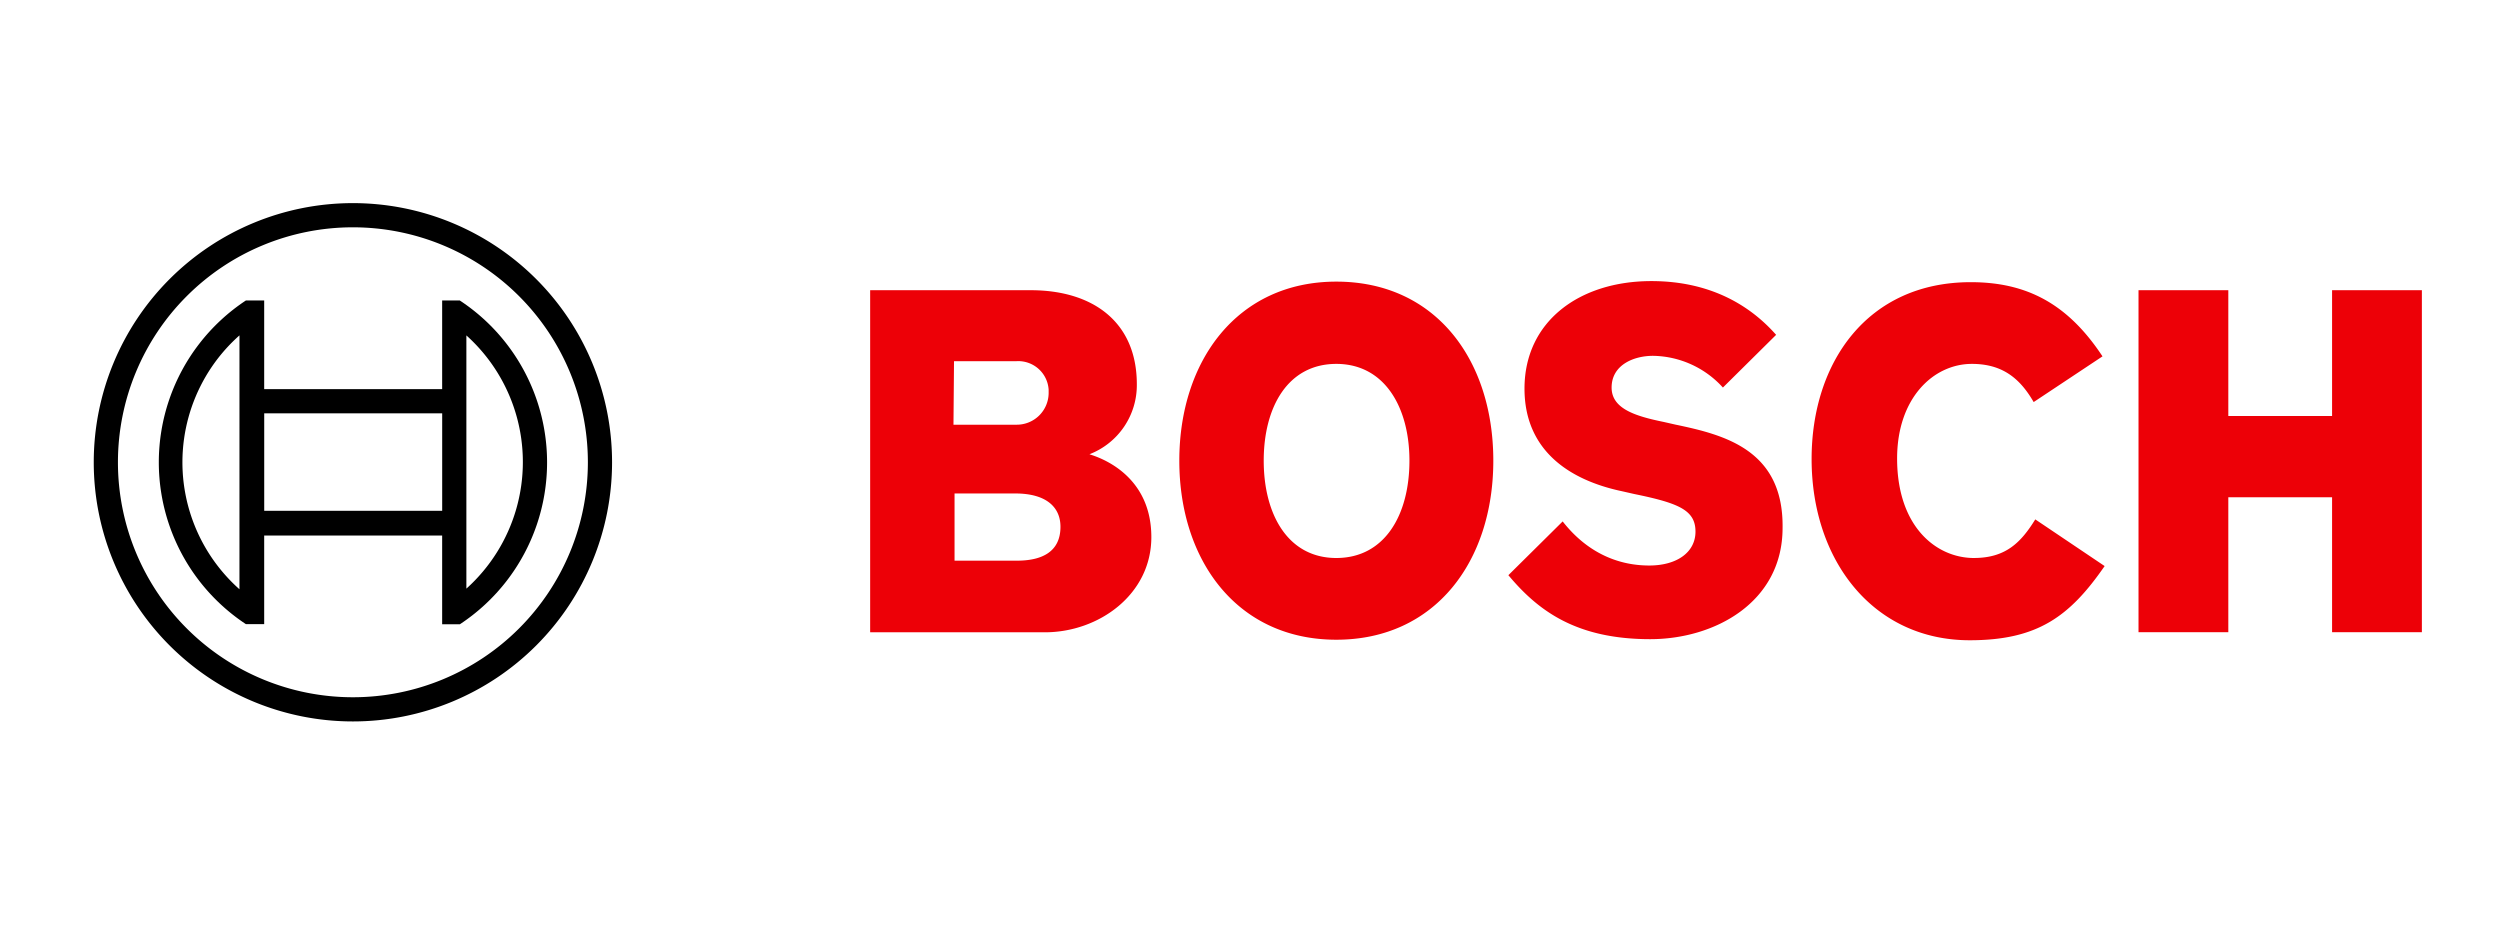 <svg xmlns="http://www.w3.org/2000/svg" width="160" height="60" fill="none" viewBox="0 0 160 60"><path fill="#ed0007" fill-rule="evenodd" d="M69.73 29.07a4.74 4.74 0 0 0 3.027-4.474c0-4.026-2.856-6.022-6.779-6.022H55.69v21.893h11.183c3.441 0 6.813-2.41 6.813-6.091 0-4.377-3.957-5.265-3.957-5.306m-8.672-5.954h3.991a1.947 1.947 0 0 1 2.065 1.828v.237a2.04 2.04 0 0 1-2.065 2h-4.026zm4.026 12.767h-3.992v-4.301h3.889c1.96 0 2.89.86 2.89 2.133 0 1.59-1.17 2.168-2.787 2.168m20.441-17.859c-6.332 0-10.048 5.059-10.048 11.46 0 6.4 3.716 11.458 10.048 11.458s10.048-5.024 10.048-11.459-3.682-11.459-10.048-11.459m0 17.688c-3.097 0-4.646-2.788-4.646-6.229 0-3.44 1.549-6.194 4.646-6.194s4.68 2.788 4.68 6.194c0 3.476-1.583 6.229-4.68 6.229m21.713-8.535-.757-.172c-1.858-.379-3.337-.86-3.337-2.202 0-1.446 1.41-2.03 2.649-2.03a6.15 6.15 0 0 1 4.474 2.03l3.406-3.373c-1.548-1.755-4.06-3.44-7.983-3.44-4.611 0-8.121 2.58-8.121 6.882 0 3.922 2.822 5.85 6.263 6.572l.757.172c2.856.585 3.923 1.032 3.923 2.409 0 1.307-1.17 2.168-2.96 2.168-2.133 0-4.06-.93-5.54-2.822l-3.475 3.441c1.927 2.306 4.37 4.095 9.084 4.095 4.095 0 8.465-2.34 8.465-7.123.069-4.99-3.716-5.953-6.848-6.607m19.098 8.535c-2.408 0-4.92-1.996-4.92-6.367 0-3.888 2.339-6.056 4.783-6.056 1.927 0 3.062.895 3.957 2.443l4.405-2.925c-2.203-3.338-4.818-4.748-8.431-4.748-6.607 0-10.186 5.127-10.186 11.32 0 6.504 3.957 11.597 10.117 11.597 4.336 0 6.4-1.514 8.637-4.748l-4.439-2.987c-.894 1.438-1.858 2.47-3.923 2.47m22.918-17.137v8.052h-6.641v-8.052h-5.747V40.46h5.747v-8.637h6.641v8.637H155V18.574z" clip-rule="evenodd"/><path fill="#000" d="M22.586 13a16.586 16.586 0 1 0 0 33.172 16.586 16.586 0 0 0 0-33.172m0 31.624a15.038 15.038 0 1 1 0-30.076 15.038 15.038 0 0 1 0 30.076"/><path fill="#000" d="M29.434 19.229h-1.136v5.677h-11.39V19.23h-1.17a12.41 12.41 0 0 0 0 20.715h1.17v-5.671h11.39v5.678h1.136a12.405 12.405 0 0 0 0-20.716zM15.325 37.713a10.87 10.87 0 0 1-.904-15.347q.426-.477.905-.902zM28.3 32.69H16.91v-6.235H28.3zm1.548 4.99V21.466a10.89 10.89 0 0 1 0 16.207z"/></svg>